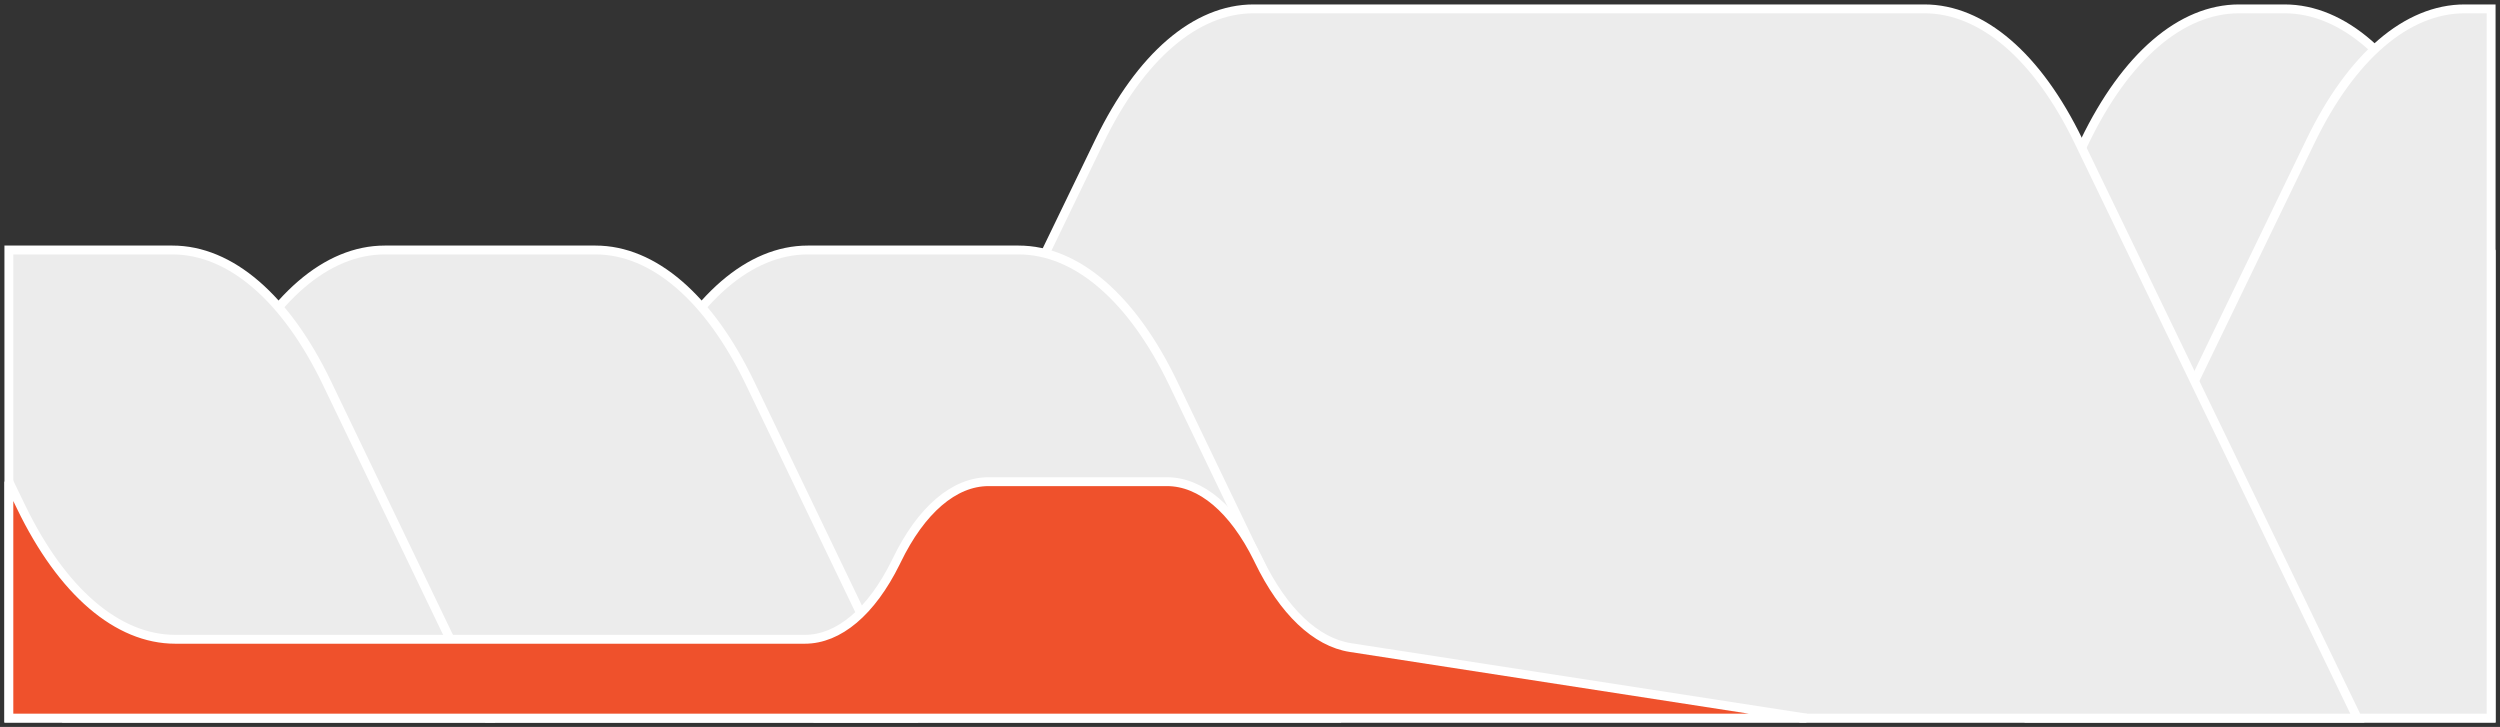 <svg xmlns:xlink="http://www.w3.org/1999/xlink" xmlns="http://www.w3.org/2000/svg" version="1.1" viewBox="0 0 282 82" height="82px" width="282px">
    <rect x="0" y="0" width="282" height="82" fill="#333333" stroke="none"/>
    <title>services-websites-flow-5-prototype</title>
    <g fill-rule="evenodd" fill="none" stroke-width="1" stroke="none" id="Services">
        <g stroke="#FFFFFF" transform="translate(-31, -3336)" id="Services-Websites">
            <g transform="translate(32, 160)" id="Sidebar">
                <g transform="translate(0, 3177)" id="services-websites-flow-5-prototype">
                    <path fill="#ECECEC" id="QA" d="M274.235,15.236 L280,27.368 L280,80 L202.756,80 L234.162,14.947 C238.784,5.375 245.04,0 251.563,0 L256.696,0 C263.287,0 269.603,5.487 274.235,15.236 Z"></path>
                    <path fill="#ECECEC" id="DevOps" d="M228.154,80 L259.627,14.917 C264.247,5.363 270.498,0 277.013,0 L280,0 L280,80 L228.154,80 Z"></path>
                    <path fill="#ECECEC" id="Dev" d="M91.549,80 L123.022,14.917 C127.642,5.363 133.892,0 140.408,0 L216.068,0 C222.586,0 228.839,5.367 233.46,14.928 L264.908,80 L91.549,80 Z"></path>
                    <path fill="#ECECEC" id="Design" d="M54.514,80 L72.68,42.22 C77.304,32.603 83.576,27.2 90.116,27.2 L113.894,27.2 C120.433,27.2 126.705,32.603 131.33,42.22 L149.495,80 L54.514,80 Z"></path>
                    <path fill="#ECECEC" id="UX" d="M6.792,80 L24.958,42.22 C29.582,32.603 35.854,27.2 42.394,27.2 L66.172,27.2 C72.712,27.2 78.984,32.603 83.608,42.22 L101.774,80 L6.792,80 Z"></path>
                    <path fill="#ECECEC" id="IA" d="M0,80 L0,27.2 L18.45,27.2 C24.99,27.2 31.262,32.603 35.886,42.22 L54.052,80 L0,80 Z"></path>
                    <path fill="#EF512C" id="Prototyping" d="M0,80 L0,53.333 L1.377,56.182 C5.997,65.743 12.25,71.111 18.769,71.111 L89.785,71.111 C93.614,71.111 97.289,68.003 100.03,62.458 L100.146,62.222 C102.899,56.529 106.623,53.333 110.506,53.333 L130.634,53.333 C134.462,53.333 138.135,56.441 140.875,61.986 L140.99,62.222 C143.762,67.958 147.429,71.442 151.329,72.045 L202.756,80 L0,80 Z"></path>
                </g>
            </g>
        </g>
    </g>
</svg>